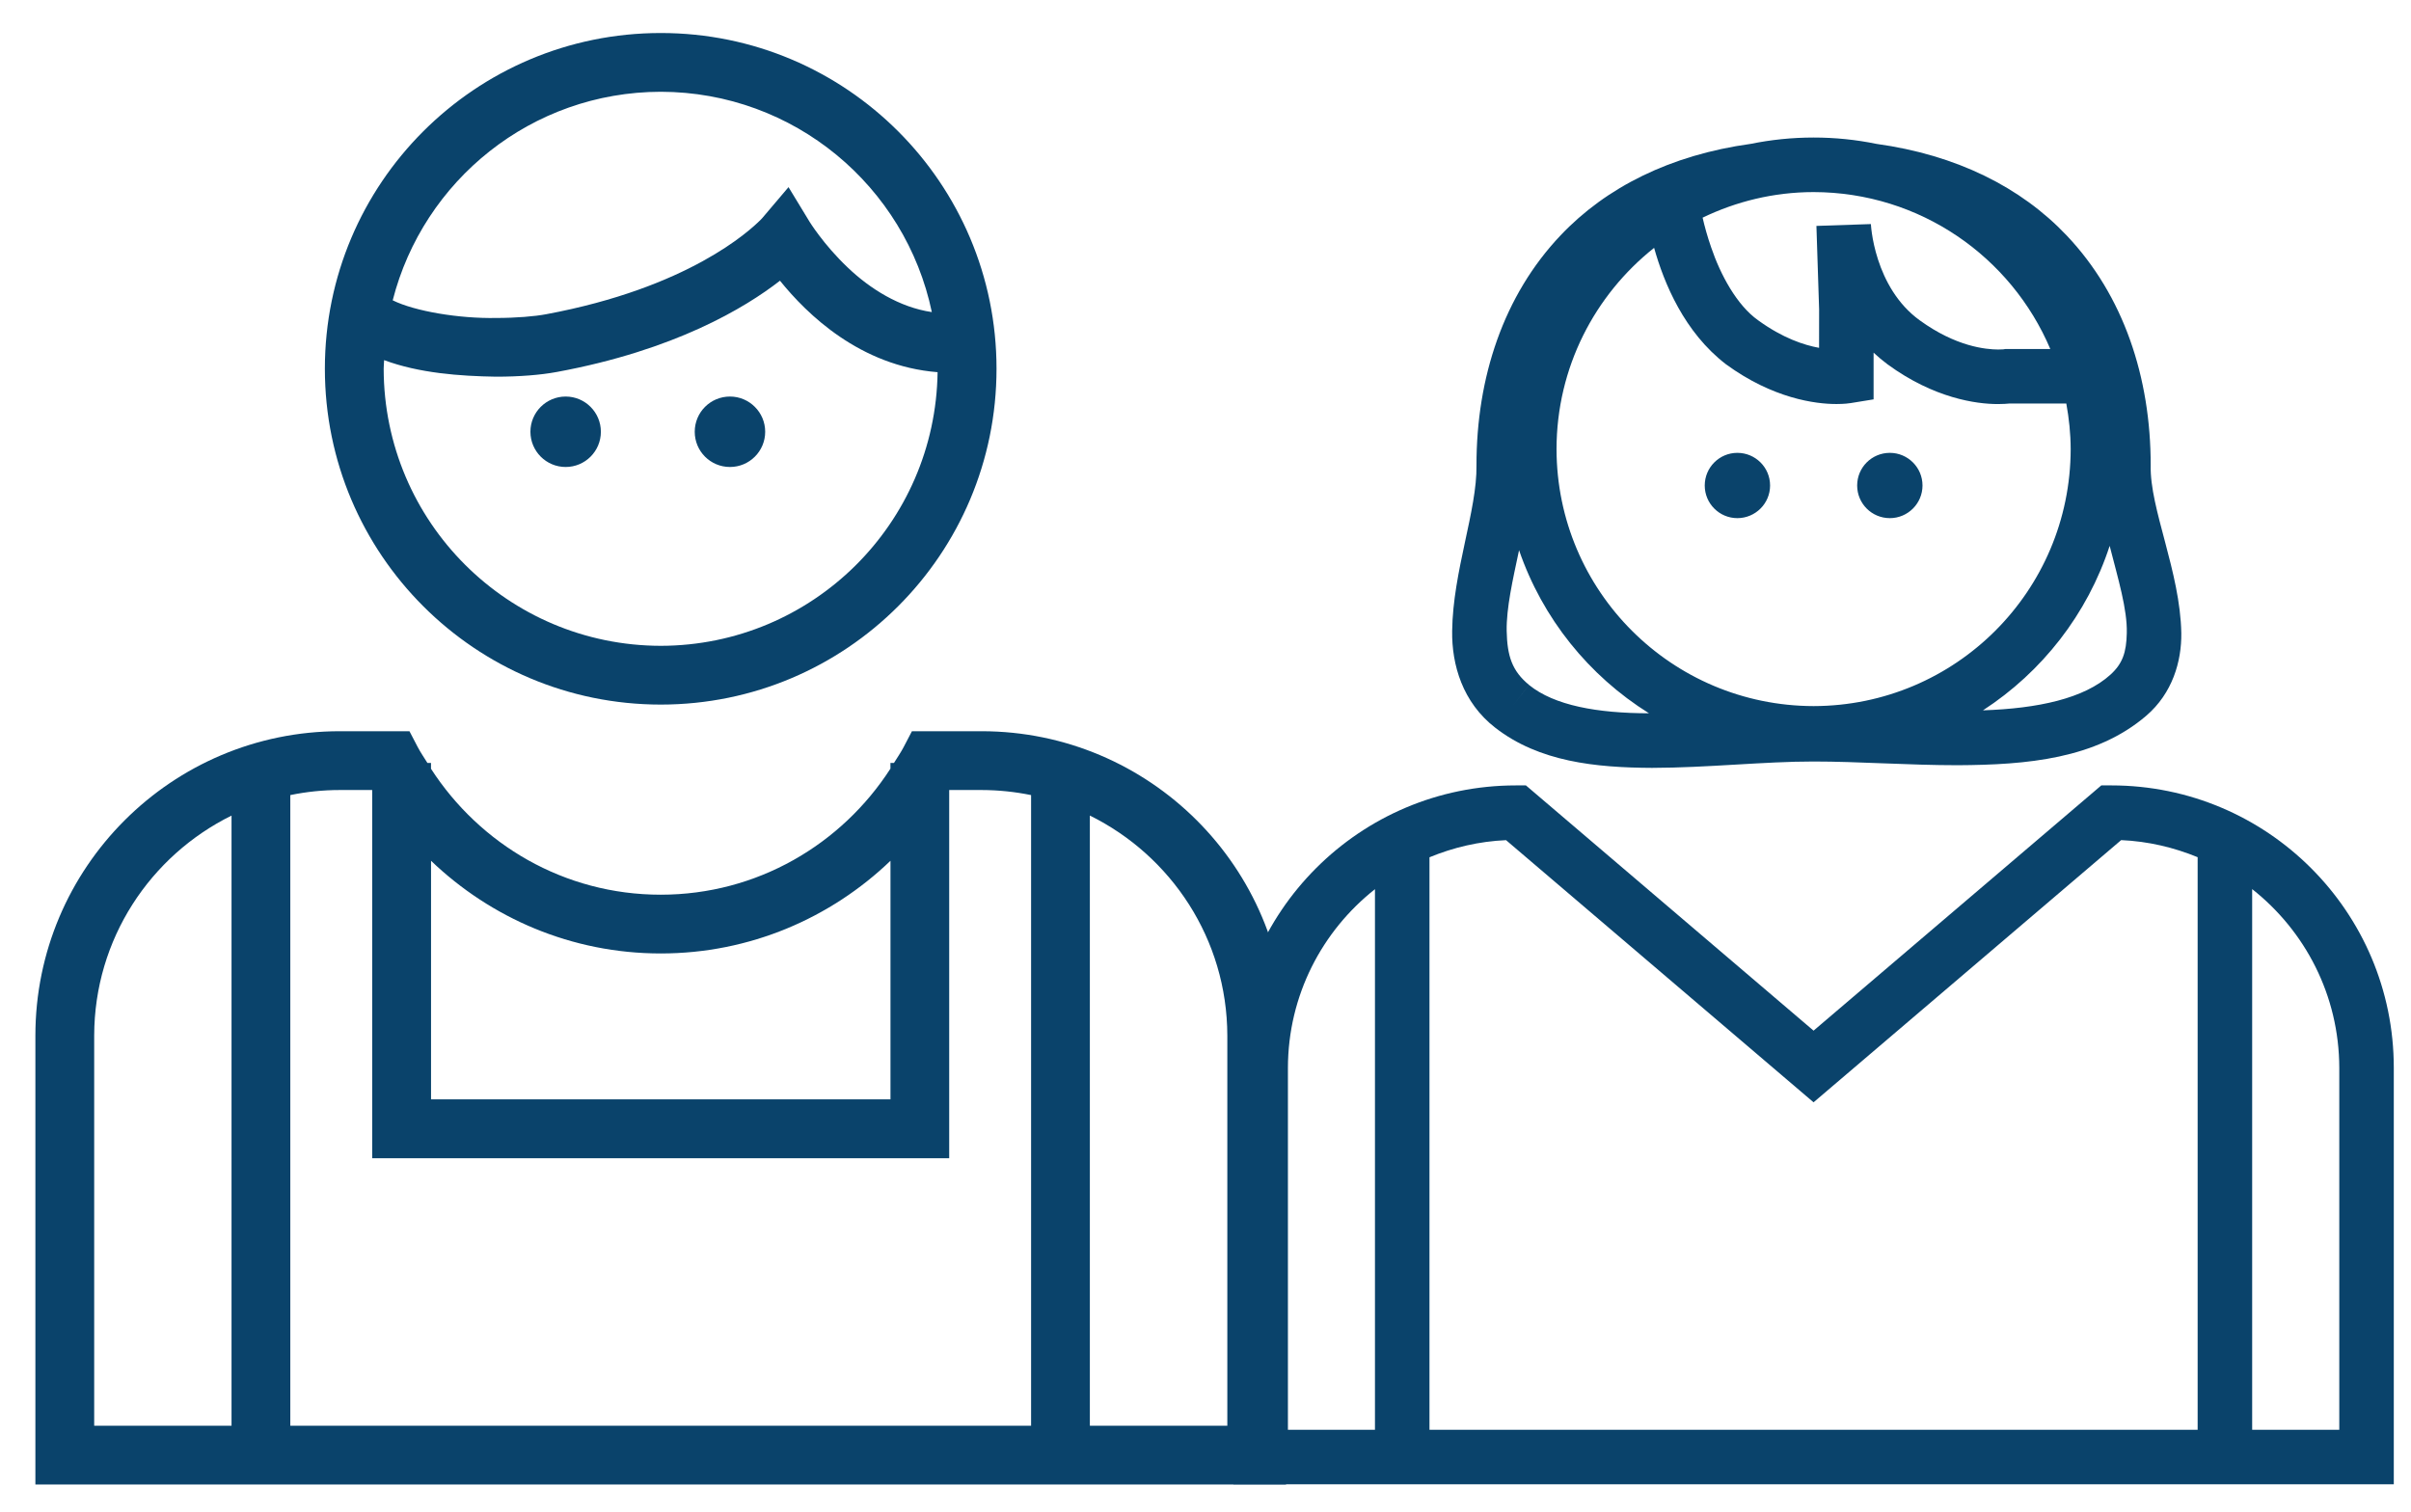 <?xml version="1.0" encoding="utf-8"?>
<!-- Generator: Adobe Illustrator 23.0.0, SVG Export Plug-In . SVG Version: 6.00 Build 0)  -->
<svg version="1.1" id="Layer_1" xmlns="http://www.w3.org/2000/svg" xmlns:xlink="http://www.w3.org/1999/xlink" x="0px" y="0px"
	 width="59px" height="37px" viewBox="0 0 59 37" style="enable-background:new 0 0 59 37;" xml:space="preserve">
<style type="text/css">
	.st0{fill:#0A436B;}
</style>
<g>
	<defs>
		<rect id="SVGID_1_" x="6" y="27.524" width="26.467" height="17.476"/>
	</defs>
	<clipPath id="SVGID_2_">
		<use xlink:href="#SVGID_1_"  style="overflow:visible;"/>
	</clipPath>
</g>
<g>
	<g>
		<path class="st0" d="M16.17,17.244c4.537-0.001,8.216-3.679,8.216-8.22c0-4.538-3.679-8.216-8.216-8.216
			c-4.54,0-8.22,3.679-8.22,8.216C7.95,13.565,11.63,17.243,16.17,17.244z M16.17,2.246c3.266,0.006,5.989,2.315,6.633,5.392
			c-0.792-0.115-1.516-0.573-2.056-1.089c-0.301-0.285-0.541-0.573-0.7-0.785c-0.162-0.213-0.232-0.333-0.233-0.332l-0.518-0.852
			l-0.644,0.759c0,0-0.003,0.004-0.04,0.042c-0.269,0.268-1.762,1.661-5.25,2.31c-0.275,0.052-0.728,0.091-1.222,0.091
			c-0.901,0.017-1.987-0.163-2.53-0.432C10.358,4.419,13.004,2.251,16.17,2.246z M9.4,8.814c0.859,0.319,1.852,0.391,2.738,0.405
			c0.571,0,1.084-0.041,1.486-0.115c2.889-0.532,4.612-1.572,5.463-2.234c0.66,0.82,1.961,2.089,3.857,2.239
			c-0.052,3.707-3.06,6.69-6.774,6.697c-3.746-0.007-6.774-3.035-6.781-6.781C9.389,8.953,9.397,8.884,9.4,8.814z M24.022,17.896
			h-1.706l-0.202,0.387c-0.071,0.136-0.158,0.26-0.238,0.39H21.79v0.139c-1.193,1.851-3.259,3.085-5.622,3.085
			c-2.364,0-4.425-1.232-5.621-3.082v-0.142h-0.087c-0.08-0.13-0.167-0.254-0.238-0.39l-0.202-0.387H8.317
			c-4.114,0-7.451,3.335-7.451,7.45v10.986h30.605V25.346C31.471,21.23,28.132,17.898,24.022,17.896z M10.548,21.067
			c1.461,1.4,3.437,2.268,5.621,2.268c2.182,0,4.161-0.867,5.622-2.268v5.838l-11.243,0.001V21.067z M5.666,34.893H2.305v-9.547
			c0.004-2.366,1.374-4.404,3.361-5.385V34.893z M25.232,34.893H7.104V19.459c0.392-0.081,0.797-0.124,1.212-0.124h0.792v9.011
			h14.12v-9.011h0.793c0.415,0.001,0.82,0.044,1.211,0.124V34.893z M30.034,34.893H26.67V19.96c1.987,0.981,3.359,3.02,3.364,5.386
			V34.893z M13.842,11.429c0.476,0,0.862-0.385,0.862-0.862c0-0.476-0.386-0.862-0.862-0.862c-0.475,0-0.862,0.385-0.862,0.862
			C12.981,11.044,13.367,11.429,13.842,11.429z M17.863,11.429c0.475,0,0.862-0.385,0.862-0.862c0-0.476-0.387-0.862-0.862-0.862
			c-0.477,0-0.862,0.385-0.862,0.862C17.001,11.044,17.386,11.429,17.863,11.429z"/>
	</g>
</g>
<path class="st0" d="M51.667,19.222h-0.246l-0.186,0.159l-6.855,5.843l-7.039-6.002h-0.246c-3.816,0-6.912,3.092-6.912,6.911v10.193
	h28.396V26.133C58.579,22.314,55.481,19.222,51.667,19.222z M33.647,34.992h-2.13v-8.858c0.003-1.776,0.837-3.351,2.13-4.372V34.992
	z M53.779,34.992H34.981V20.981c0.582-0.24,1.212-0.39,1.874-0.419l7.525,6.416l7.527-6.417c0.661,0.029,1.29,0.179,1.872,0.418
	V34.992z M57.245,34.992h-2.132V21.76c1.293,1.02,2.128,2.596,2.132,4.373V34.992z M36.593,17.812L36.593,17.812
	c1.07,0.831,2.448,0.975,3.834,0.981c1.349-0.002,2.75-0.157,3.953-0.156c1.097,0,2.325,0.091,3.529,0.091
	c1.688-0.009,3.38-0.152,4.616-1.214c0.636-0.548,0.863-1.324,0.854-2.02c-0.027-1.501-0.775-3.048-0.749-4.103
	c0.002-2.153-0.663-4.161-2.059-5.631c-1.116-1.177-2.692-1.968-4.654-2.239c-0.497-0.102-1.011-0.155-1.537-0.155
	s-1.041,0.054-1.538,0.155c-1.961,0.271-3.537,1.061-4.652,2.238c-1.396,1.471-2.06,3.478-2.059,5.631
	c0.017,1.097-0.577,2.597-0.595,4.052C35.524,16.27,35.791,17.192,36.593,17.812z M52.045,15.494
	c-0.01,0.472-0.102,0.746-0.399,1.017c-0.648,0.588-1.777,0.828-3.121,0.874c1.447-0.94,2.555-2.354,3.101-4.026
	C51.833,14.169,52.06,14.915,52.045,15.494z M44.38,4.701c2.606,0.004,4.837,1.585,5.793,3.84h-1.095l-0.05,0.008
	c0,0,0,0.001-0.012,0.001c-0.023,0.002-0.064,0.004-0.119,0.004c-0.299-0.002-1.027-0.067-1.921-0.716
	c-0.548-0.396-0.854-0.978-1.018-1.484c-0.082-0.253-0.127-0.48-0.15-0.639c-0.024-0.161-0.023-0.231-0.025-0.231L44.45,5.529V5.53
	c0,0.001,0,0.001,0,0.001l0.066,2.04l-0.001,0.942c-0.371-0.067-0.893-0.24-1.491-0.674c-0.521-0.368-0.922-1.114-1.15-1.785
	c-0.094-0.27-0.162-0.522-0.209-0.727C42.488,4.93,43.406,4.702,44.38,4.701z M40.478,6.066c0.242,0.862,0.736,2.065,1.761,2.851
	c1.147,0.837,2.191,0.973,2.705,0.971c0.194,0,0.314-0.018,0.345-0.023l0.56-0.091V8.631c0.106,0.099,0.219,0.194,0.343,0.287
	c1.138,0.831,2.174,0.971,2.693,0.971c0.004,0,0.008,0,0.012,0c0.122,0,0.214-0.007,0.275-0.013h1.393
	c0.066,0.362,0.106,0.734,0.107,1.116c-0.006,3.474-2.817,6.283-6.291,6.289c-3.474-0.007-6.285-2.816-6.291-6.289
	C38.092,8.993,39.027,7.218,40.478,6.066z M37.173,13.465c0.573,1.669,1.707,3.073,3.18,3.992c-1.26-0.001-2.316-0.19-2.934-0.692
	l-0.413,0.523l0.413-0.524c-0.416-0.341-0.536-0.706-0.549-1.322C36.861,14.88,37.018,14.197,37.173,13.465z M42.515,12.681
	c0.441,0,0.801-0.357,0.801-0.799c0-0.442-0.359-0.799-0.801-0.799c-0.44,0-0.798,0.357-0.798,0.799
	C41.717,12.324,42.075,12.681,42.515,12.681z M46.247,12.681c0.439,0,0.799-0.357,0.799-0.799c0-0.442-0.36-0.799-0.799-0.799
	c-0.443,0-0.8,0.357-0.8,0.799C45.447,12.324,45.804,12.681,46.247,12.681z"/>
</svg>
